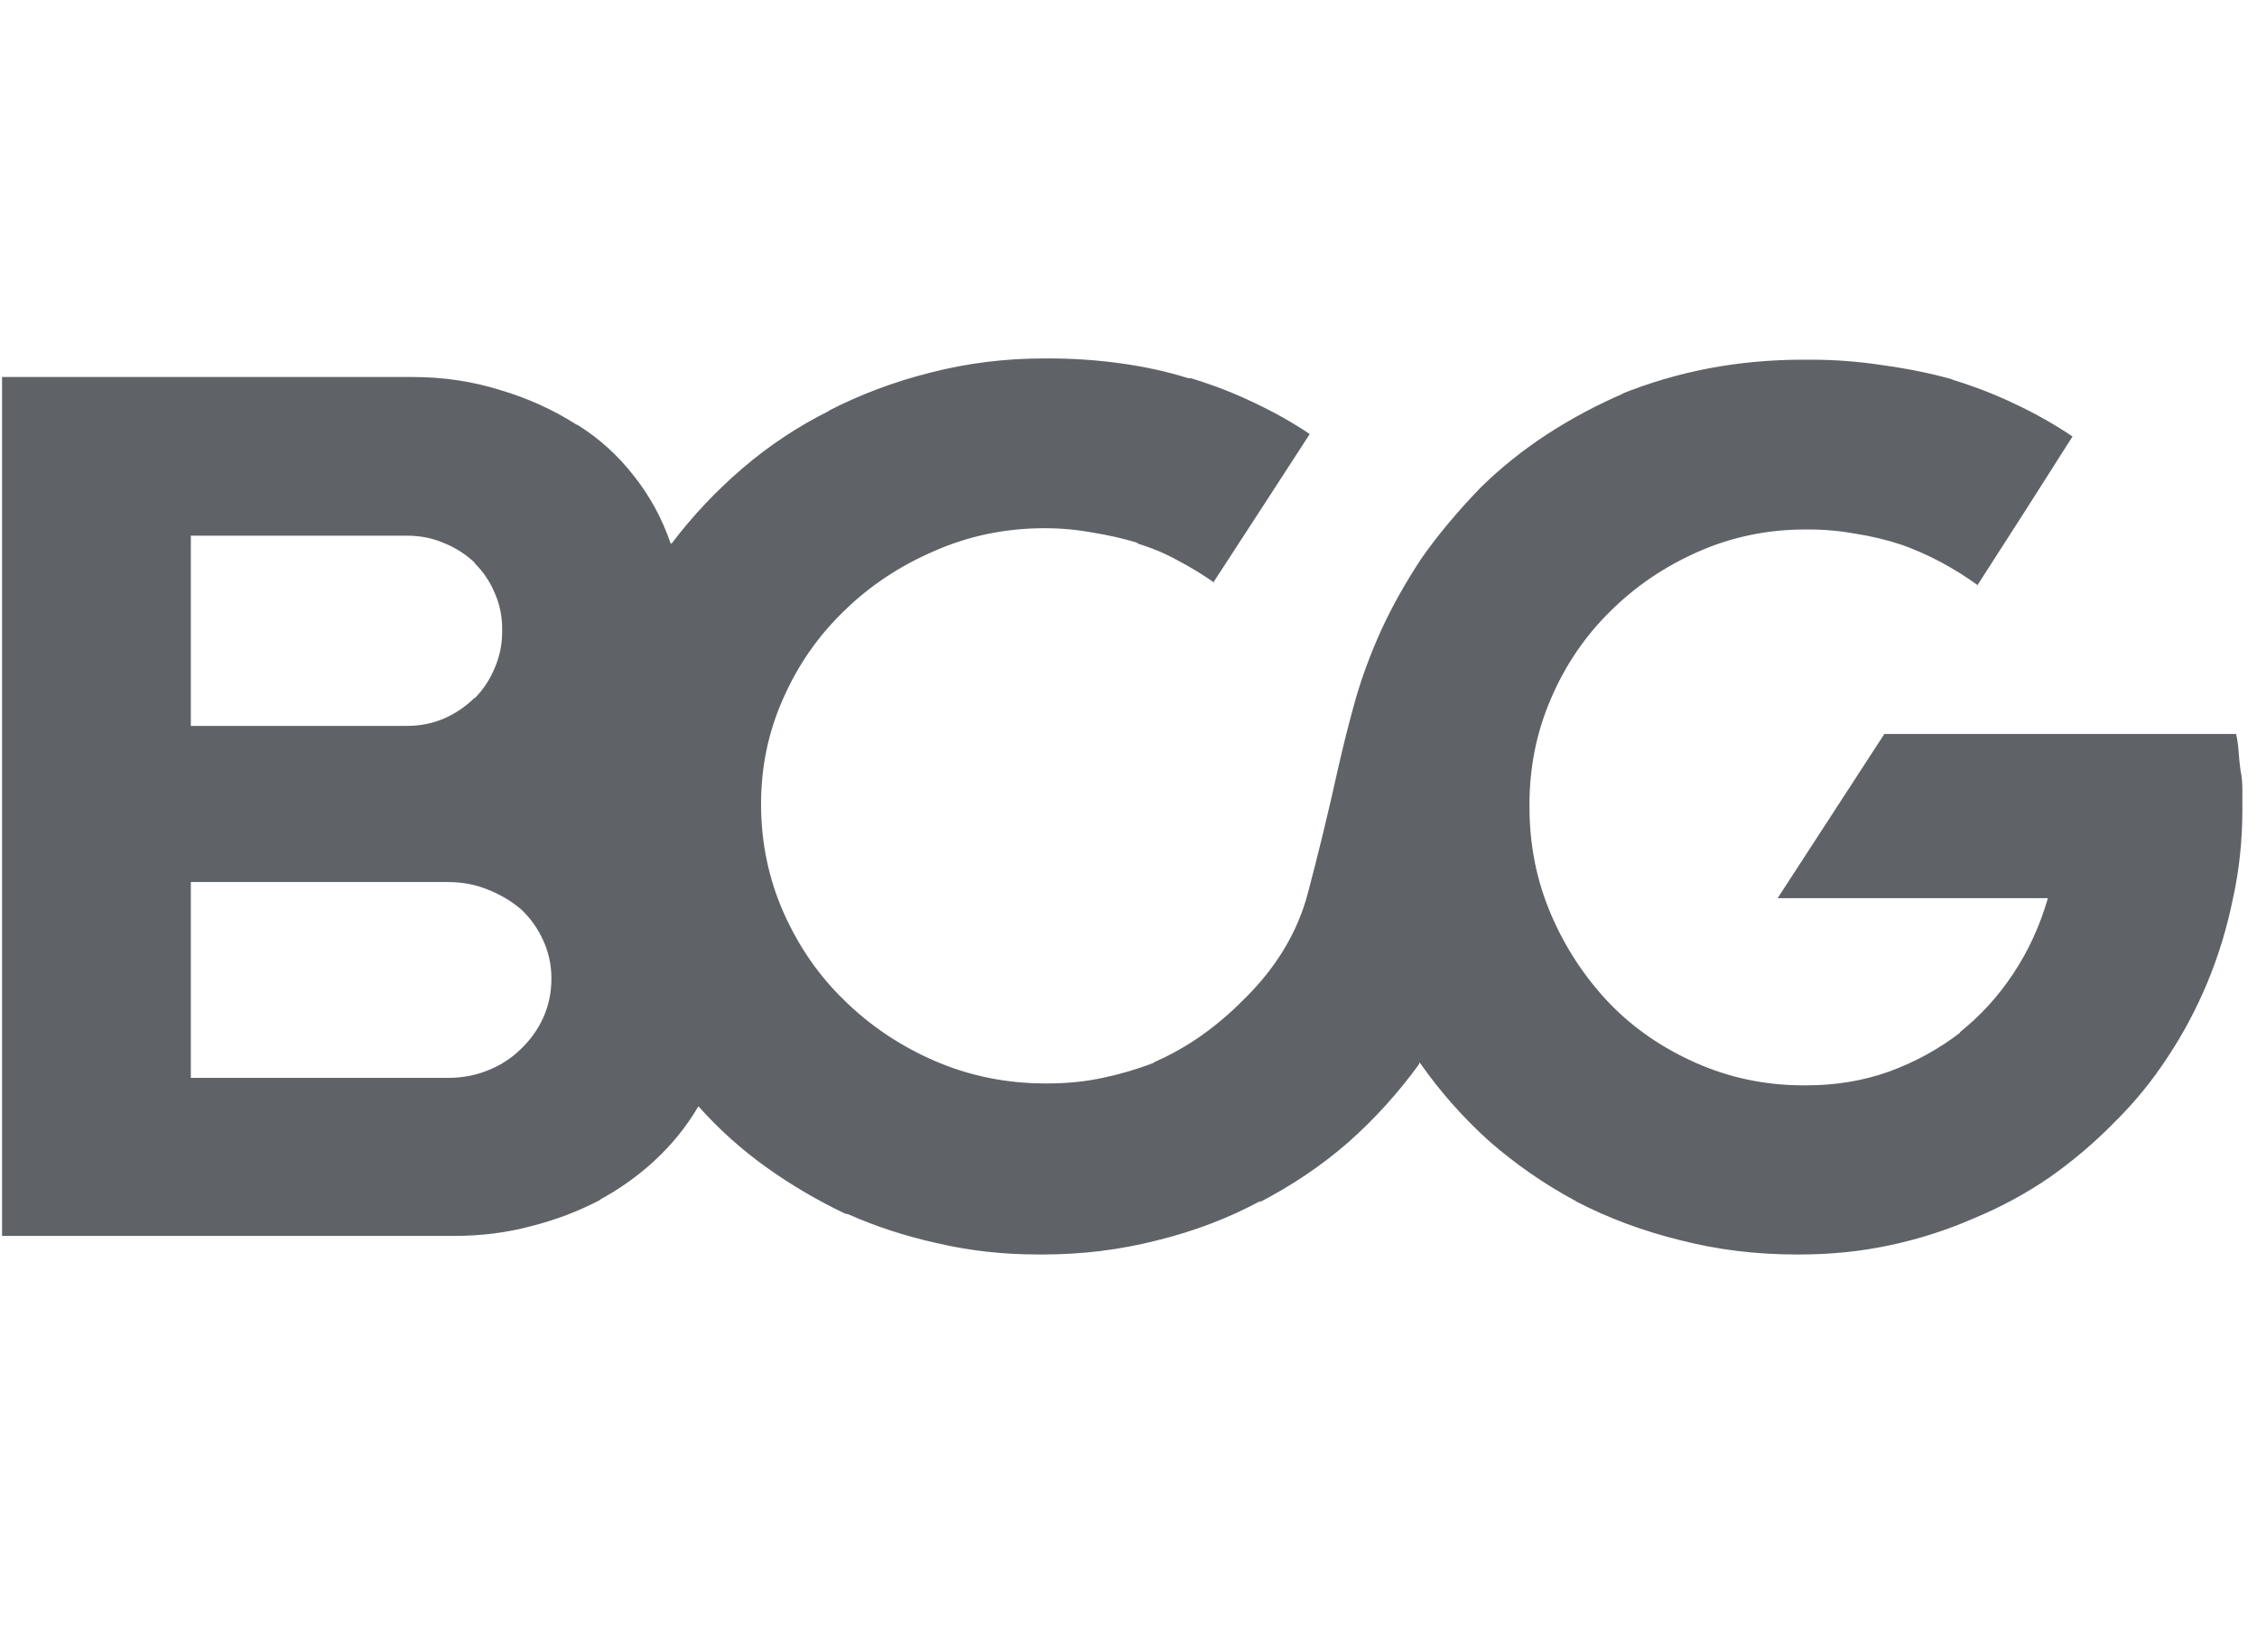 <svg width="56" height="41" viewBox="0 0 56 41" fill="none" xmlns="http://www.w3.org/2000/svg">
<g clip-path="url(#clip0_14746_7698)">
<path d="M55.637 20.027C55.637 19.883 55.637 19.734 55.637 19.581C55.637 19.417 55.622 19.258 55.59 19.104C55.569 18.95 55.554 18.796 55.543 18.643C55.533 18.489 55.512 18.345 55.481 18.212H46.754L44.106 22.287H50.812C50.613 22.974 50.326 23.599 49.95 24.163C49.584 24.716 49.146 25.198 48.634 25.608V25.624C48.101 26.034 47.511 26.357 46.864 26.592C46.227 26.818 45.548 26.931 44.827 26.931C44.806 26.931 44.785 26.931 44.764 26.931C44.754 26.931 44.749 26.931 44.749 26.931C43.809 26.931 42.921 26.746 42.085 26.377C41.25 26.008 40.534 25.516 39.939 24.901C39.323 24.255 38.837 23.517 38.482 22.687C38.127 21.856 37.949 20.97 37.949 20.027C37.949 20.016 37.949 20.011 37.949 20.011C37.949 20.001 37.949 19.985 37.949 19.965C37.949 19.032 38.127 18.156 38.482 17.336C38.837 16.505 39.328 15.783 39.955 15.168C40.571 14.553 41.297 14.06 42.132 13.691C42.968 13.322 43.856 13.138 44.796 13.138C44.796 13.138 44.801 13.138 44.811 13.138C44.822 13.138 44.827 13.138 44.827 13.138C44.827 13.138 44.832 13.138 44.843 13.138C44.864 13.138 44.874 13.138 44.874 13.138C45.271 13.138 45.663 13.174 46.049 13.245C46.446 13.307 46.827 13.399 47.193 13.522L47.114 13.492C47.49 13.625 47.84 13.778 48.164 13.953C48.488 14.127 48.791 14.317 49.073 14.522V14.506L50.248 12.677L51.423 10.831C50.984 10.534 50.514 10.268 50.013 10.032C49.522 9.796 49.01 9.596 48.477 9.432L48.399 9.401C47.877 9.258 47.318 9.145 46.723 9.063C46.127 8.971 45.527 8.925 44.921 8.925C44.9 8.925 44.885 8.925 44.874 8.925C44.874 8.925 44.864 8.925 44.843 8.925C44.832 8.925 44.817 8.925 44.796 8.925C44.785 8.925 44.77 8.925 44.749 8.925C43.944 8.925 43.161 8.996 42.399 9.14C41.647 9.283 40.916 9.499 40.205 9.786L40.299 9.755C39.61 10.052 38.968 10.396 38.372 10.785C37.777 11.175 37.234 11.61 36.743 12.092C36.158 12.697 35.662 13.291 35.255 13.876C34.858 14.481 34.529 15.07 34.267 15.644C34.006 16.218 33.792 16.797 33.625 17.382C33.468 17.945 33.327 18.504 33.202 19.058C32.962 20.144 32.711 21.18 32.45 22.164C32.189 23.148 31.651 24.035 30.836 24.824C30.523 25.142 30.178 25.434 29.802 25.701C29.437 25.957 29.056 26.172 28.659 26.346L28.612 26.377C28.215 26.531 27.797 26.654 27.358 26.746C26.93 26.838 26.476 26.884 25.995 26.884C25.995 26.884 25.985 26.884 25.964 26.884C25.953 26.884 25.948 26.884 25.948 26.884C24.977 26.884 24.063 26.7 23.207 26.331C22.35 25.962 21.598 25.459 20.951 24.824C20.324 24.219 19.823 23.497 19.447 22.656C19.07 21.805 18.883 20.903 18.883 19.95C18.883 19.027 19.065 18.156 19.431 17.336C19.796 16.505 20.298 15.783 20.935 15.168C21.572 14.542 22.319 14.045 23.175 13.676C24.032 13.297 24.946 13.107 25.917 13.107C26.324 13.107 26.721 13.143 27.108 13.215C27.494 13.276 27.875 13.363 28.251 13.476H28.189C28.565 13.589 28.909 13.732 29.223 13.907C29.536 14.071 29.839 14.255 30.131 14.46H30.1L31.291 12.63L32.497 10.77C32.069 10.483 31.604 10.221 31.103 9.986C30.612 9.75 30.095 9.55 29.552 9.386H29.489C28.967 9.222 28.408 9.099 27.813 9.017C27.228 8.935 26.627 8.894 26.011 8.894C26 8.894 25.985 8.894 25.964 8.894C25.953 8.894 25.943 8.894 25.933 8.894C25.933 8.894 25.927 8.894 25.917 8.894C25.907 8.894 25.901 8.894 25.901 8.894C24.93 8.894 23.99 9.012 23.081 9.247C22.183 9.473 21.337 9.791 20.543 10.201L20.59 10.185C19.807 10.575 19.086 11.052 18.428 11.616C17.77 12.179 17.185 12.8 16.673 13.476L16.642 13.491C16.433 12.876 16.13 12.318 15.733 11.815C15.336 11.303 14.867 10.877 14.323 10.539H14.308C13.733 10.17 13.101 9.883 12.412 9.678C11.723 9.463 11.002 9.355 10.25 9.355C10.219 9.355 10.193 9.355 10.172 9.355C10.151 9.355 10.135 9.355 10.125 9.355H0.051V30.667H11.174C11.195 30.667 11.216 30.667 11.237 30.667C11.258 30.667 11.274 30.667 11.284 30.667C11.953 30.667 12.59 30.585 13.195 30.421C13.801 30.267 14.376 30.047 14.919 29.76L14.872 29.775C15.383 29.498 15.843 29.17 16.25 28.791C16.668 28.402 17.018 27.971 17.3 27.499L17.331 27.453C17.833 28.017 18.392 28.519 19.008 28.96C19.624 29.401 20.277 29.785 20.966 30.113L21.044 30.129C21.734 30.436 22.476 30.677 23.269 30.852C24.063 31.036 24.888 31.128 25.745 31.128C25.745 31.128 25.75 31.128 25.76 31.128C25.771 31.128 25.781 31.128 25.792 31.128C25.813 31.128 25.828 31.128 25.839 31.128C25.849 31.128 25.865 31.128 25.886 31.128C26.857 31.128 27.802 31.011 28.721 30.775C29.64 30.549 30.497 30.221 31.291 29.791L31.244 29.837C32.058 29.416 32.795 28.919 33.453 28.345C34.111 27.761 34.696 27.115 35.208 26.408L35.223 26.362C35.724 27.079 36.299 27.73 36.947 28.314C37.605 28.889 38.315 29.381 39.077 29.791L39.124 29.821C39.918 30.231 40.775 30.549 41.694 30.775C42.613 31.011 43.568 31.128 44.561 31.128C44.561 31.128 44.566 31.128 44.576 31.128C44.587 31.128 44.602 31.128 44.623 31.128C44.634 31.128 44.644 31.128 44.655 31.128C44.665 31.128 44.67 31.128 44.67 31.128C45.433 31.128 46.174 31.052 46.895 30.898C47.616 30.744 48.305 30.524 48.963 30.236C49.632 29.96 50.258 29.622 50.843 29.222C51.428 28.812 51.966 28.355 52.457 27.853C52.958 27.361 53.402 26.818 53.789 26.223C54.175 25.639 54.504 25.019 54.776 24.363C55.047 23.707 55.256 23.02 55.402 22.302C55.559 21.595 55.637 20.857 55.637 20.088C55.637 20.078 55.637 20.067 55.637 20.057C55.637 20.047 55.637 20.037 55.637 20.026L55.637 20.027ZM4.735 18.012V13.292H10.078C10.088 13.292 10.093 13.292 10.093 13.292C10.428 13.292 10.736 13.353 11.018 13.476C11.3 13.589 11.556 13.753 11.785 13.968H11.77C11.989 14.184 12.156 14.43 12.271 14.706C12.396 14.983 12.459 15.28 12.459 15.598C12.459 15.598 12.459 15.603 12.459 15.614C12.459 15.624 12.459 15.629 12.459 15.629C12.459 15.649 12.459 15.66 12.459 15.66C12.459 15.66 12.459 15.67 12.459 15.691C12.459 15.998 12.396 16.295 12.271 16.582C12.156 16.859 11.994 17.105 11.785 17.32H11.77C11.55 17.536 11.3 17.705 11.018 17.828C10.736 17.951 10.428 18.012 10.093 18.012C10.093 18.012 10.088 18.012 10.078 18.012L4.735 18.012ZM4.735 26.731V21.887H11.112C11.122 21.887 11.127 21.887 11.127 21.887C11.472 21.887 11.796 21.949 12.099 22.072C12.412 22.195 12.689 22.359 12.929 22.564C13.159 22.779 13.342 23.035 13.477 23.332C13.613 23.63 13.681 23.942 13.681 24.27C13.681 24.27 13.681 24.276 13.681 24.286C13.681 24.634 13.613 24.957 13.477 25.255C13.342 25.552 13.154 25.813 12.914 26.039C12.684 26.264 12.412 26.439 12.099 26.562C11.796 26.685 11.467 26.746 11.112 26.746H4.735V26.731Z" fill="#5F6368"/>
</g>
<defs>
<clipPath id="clip0_14746_7698">
<rect width="55.586" height="40.022" fill="#5F6368" transform="translate(0.051)"/>
</clipPath>
</defs>
</svg>
